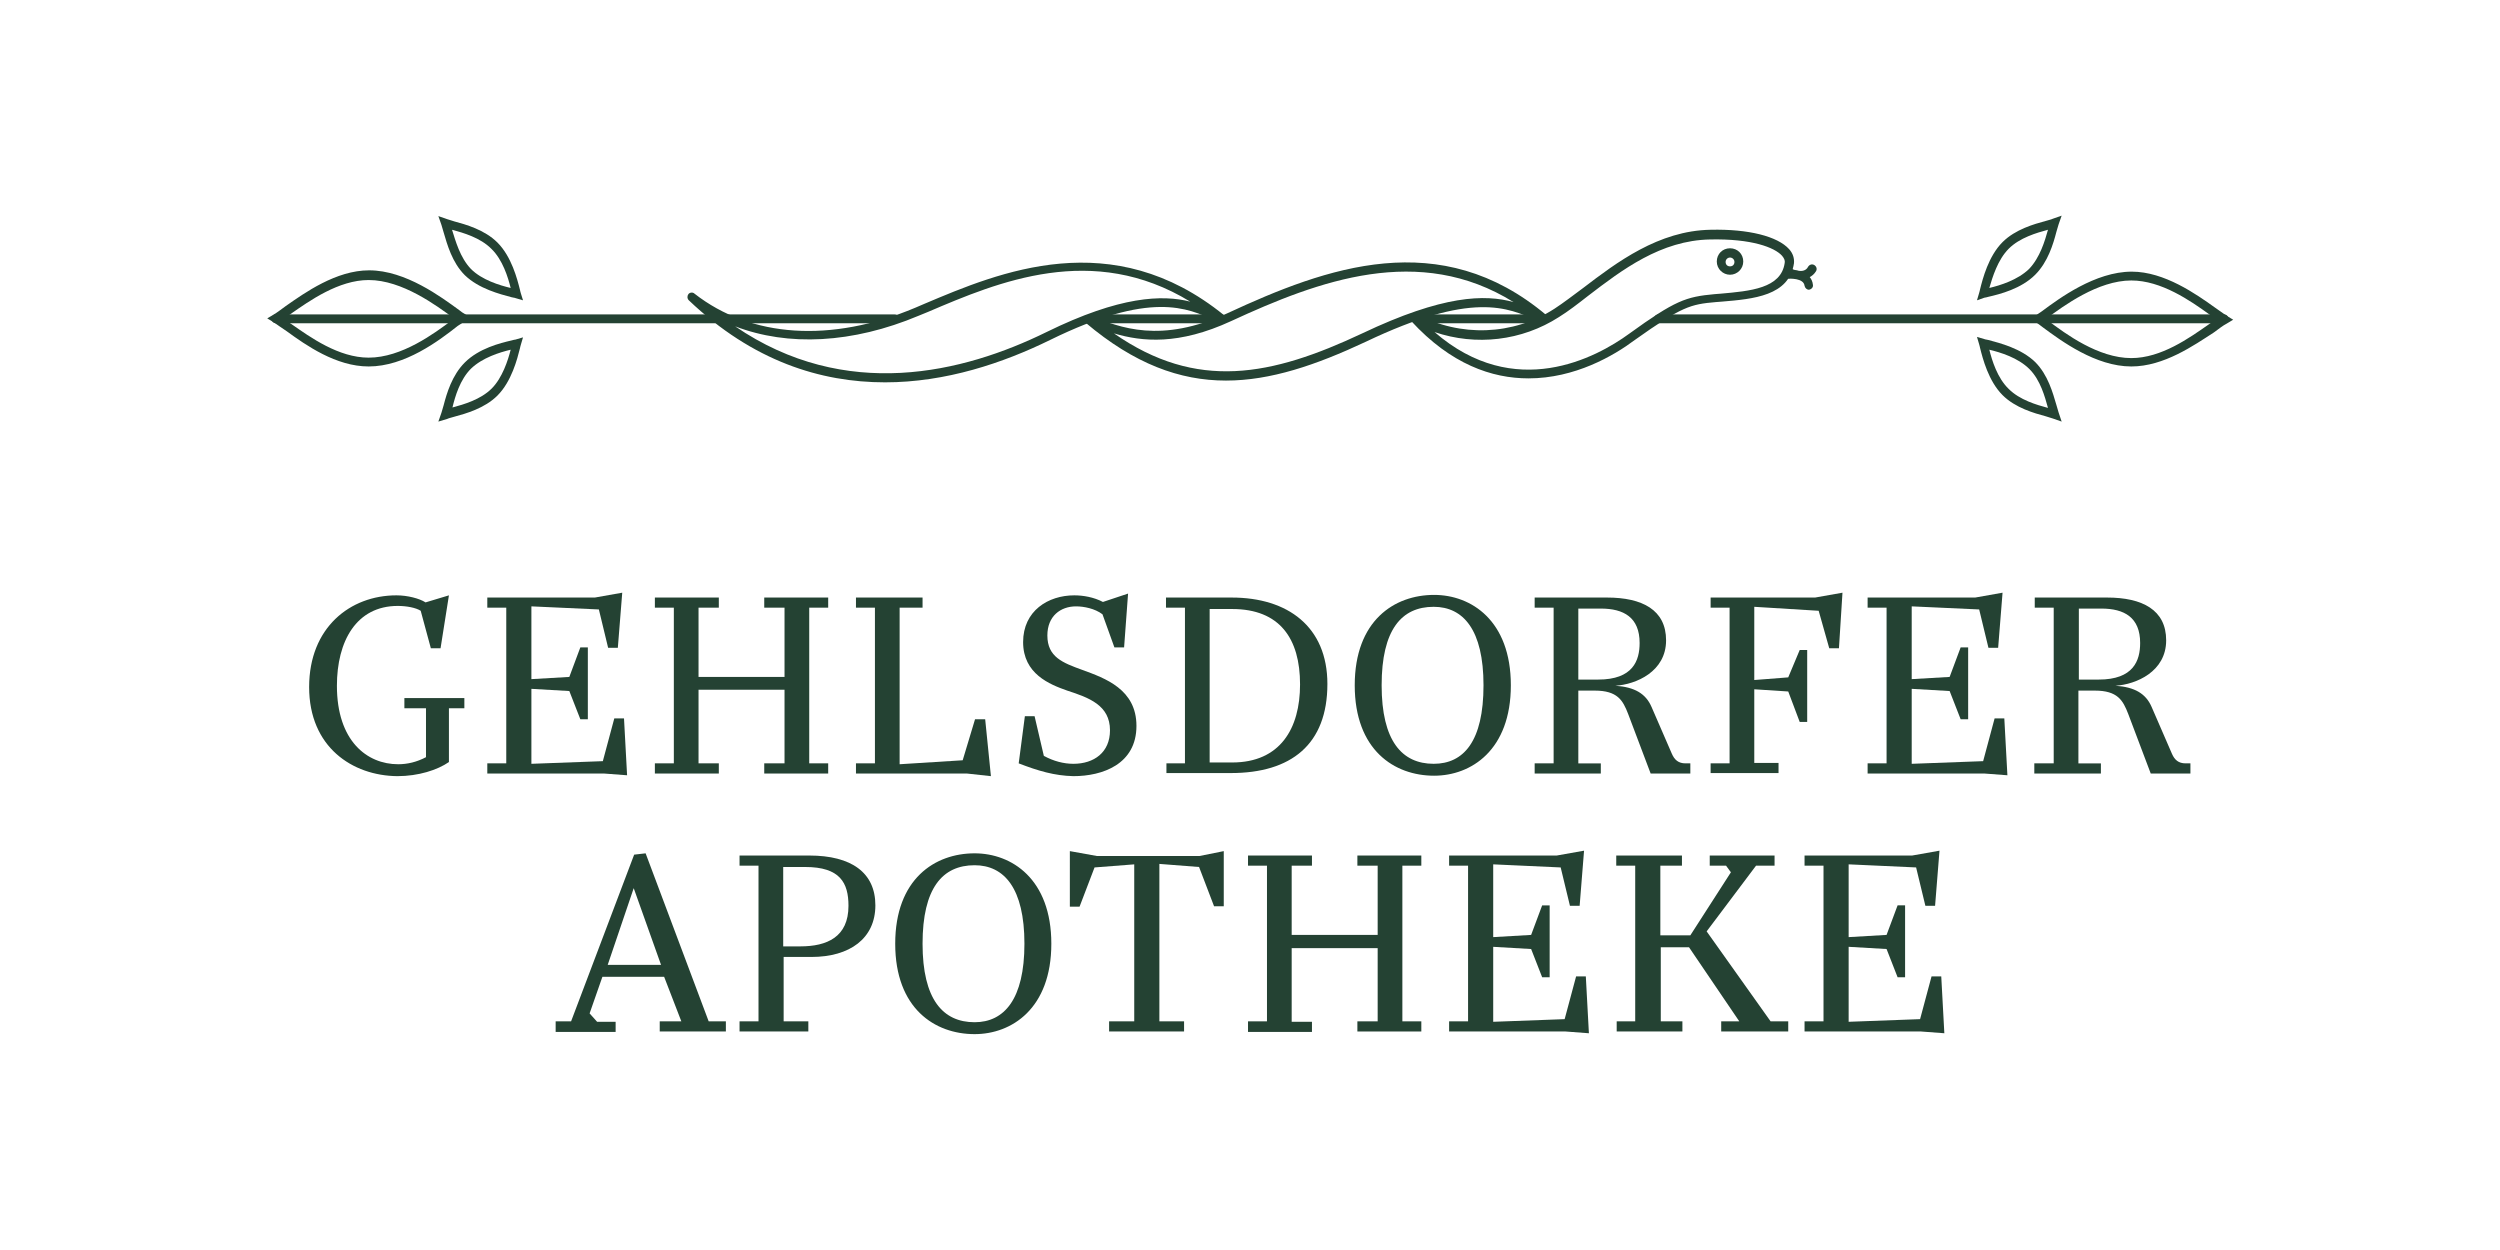 <?xml version="1.0" encoding="UTF-8"?>
<svg xmlns="http://www.w3.org/2000/svg" xmlns:xlink="http://www.w3.org/1999/xlink" version="1.1" id="Ebene_1" x="0px" y="0px" viewBox="0 0 566.9 283.5" style="enable-background:new 0 0 566.9 283.5;" xml:space="preserve">
<style type="text/css">
	.st0{fill:#244233;}
	.st1{fill:#264334;}
</style>
<g>
	<path class="st0" d="M70.1,155.8c0-13.5,9.3-20.8,19.8-20.8c2.5,0,5.2,0.7,6.6,1.6l5.3-1.6l-1.9,12h-2.2l-2.3-8.5   c-1.1-0.7-3.2-1.1-5.2-1.1c-9.4,0-13.8,8-13.8,18.1c0,12.5,6.8,17.8,13.9,17.8c2.1,0,4.2-0.5,6.3-1.6v-11.1h-4.9v-2.3h13.6v2.3   h-3.5v12.2c-2.6,1.8-6.9,3.2-11.7,3.2C79.9,175.9,70.1,169.4,70.1,155.8z"></path>
	<path class="st0" d="M136.9,175.4h-26.4v-2.3h4.3v-35.3h-4.3v-2.3h24.4l6.2-1.1l-1,12.5h-2.2l-2.1-8.7l-15.3-0.7v16.5l8.6-0.5   l2.5-6.7h1.7v16.3h-1.7l-2.5-6.4l-8.6-0.5v17l16.2-0.6l2.6-9.7h2.2l0.7,12.9L136.9,175.4z"></path>
	<path class="st0" d="M148.5,173.1h4.3v-35.3h-4.3v-2.3H163v2.3h-4.6v15.7h19.5v-15.7h-4.6v-2.3h14.5v2.3h-4.3v35.3h4.3v2.3h-14.5   v-2.3h4.6v-16.7h-19.5v16.7h4.6v2.3h-14.5V173.1z"></path>
	<path class="st0" d="M219.2,175.4h-25.1v-2.3h4.3v-35.3h-4.3v-2.3h15.1v2.3h-5.2v35.5l14.3-0.9l2.8-9.3h2.3l1.3,12.9L219.2,175.4z"></path>
	<path class="st0" d="M231,173.1l1.4-10.7h2.2l2.1,9c2.2,1.2,4.5,1.8,6.7,1.8c4.7,0,8.3-2.6,8.3-7.6c0-5.7-4.8-7.4-9.7-9   c-4-1.4-10-3.8-10-11c0-7.1,5.7-10.6,11.6-10.6c2,0,4.4,0.4,6.5,1.5l5.7-1.9l-0.9,12.2h-2.2l-2.7-7.5c-1.7-1.3-4.2-1.8-6-1.8   c-3.5,0-6.5,2.2-6.5,6.6c0,4.9,3.5,6.2,7.9,7.8c5.2,1.9,12.3,4.4,12.3,12.7c0,8.7-7.7,11.4-14.3,11.4   C239.1,175.9,235.4,174.8,231,173.1z"></path>
	<path class="st0" d="M264.4,173.1h4.3v-35.3h-4.3v-2.3h14.9c12.7,0,21.7,6.6,21.7,19.6c0,13.7-8.2,20.2-21.9,20.2h-14.6V173.1z    M279.4,172.9c10.9,0,15.4-7.7,15.4-17.7c0-10.4-4.6-17.1-15.4-17.1h-5.1v34.8H279.4z"></path>
	<path class="st0" d="M307.2,155.4c0-14.7,9-20.5,18-20.5c8.4,0,17.4,5.8,17.4,20.5c0,14.7-9,20.5-17.4,20.5   C316.2,175.9,307.2,170.1,307.2,155.4z M336.4,155.4c0-12.6-4.6-17.8-11.3-17.8c-7.3,0-11.8,5.2-11.8,17.8   c0,12.6,4.6,17.8,11.8,17.8C331.9,173.2,336.4,168.1,336.4,155.4z"></path>
	<path class="st0" d="M348,173.1h4.3v-35.3H348v-2.3h16.4c8,0,13.4,2.8,13.4,9.7c0,7.1-6.8,10-11.5,10.3c4.4,0.3,6.9,1.8,8.2,4.8   l4.6,10.6c0.6,1.4,1.5,2.2,3.1,2.2h1.1v2.3h-9l-5.1-13.5c-1.2-3.1-2.4-5.3-7.6-5.3h-3.7v16.5h5.1v2.3H348V173.1z M362.4,154.1   c7.9,0,9.4-4.3,9.4-8.3c0-5.8-3.6-7.8-8.8-7.8h-5.1v16.1H362.4z"></path>
	<path class="st0" d="M387.9,173.1h4.3v-35.3h-4.3v-2.3h23.7l6.2-1.1L417,147h-2.2l-2.4-8.5l-14.6-0.9v16.6l7.7-0.6l2.6-6.2h1.7   v16.3h-1.7l-2.6-6.9l-7.7-0.5v16.7h5.5v2.3h-15.4V173.1z"></path>
	<path class="st0" d="M449.9,175.4h-26.4v-2.3h4.3v-35.3h-4.3v-2.3h24.4l6.2-1.1l-1,12.5h-2.2l-2.1-8.7l-15.3-0.7v16.5l8.6-0.5   l2.5-6.7h1.7v16.3h-1.7l-2.5-6.4l-8.6-0.5v17l16.2-0.6l2.6-9.7h2.2l0.7,12.9L449.9,175.4z"></path>
	<path class="st0" d="M461.4,173.1h4.3v-35.3h-4.3v-2.3h16.4c8,0,13.4,2.8,13.4,9.7c0,7.1-6.8,10-11.5,10.3c4.4,0.3,6.9,1.8,8.2,4.8   l4.6,10.6c0.6,1.4,1.5,2.2,3.1,2.2h1.1v2.3h-9l-5.1-13.5c-1.2-3.1-2.4-5.3-7.6-5.3h-3.7v16.5h5.1v2.3h-15.1V173.1z M475.9,154.1   c7.9,0,9.4-4.3,9.4-8.3c0-5.8-3.6-7.8-8.8-7.8h-5.1v16.1H475.9z"></path>
	<g>
		<path class="st0" d="M126,231.6h3.5l14.3-37.8l2.6-0.3l14.3,38.1h3.9v2.3h-15v-2.3h4.9l-3.9-10.1h-14l-2.9,8.3l1.7,1.9h4.2v2.3    H126V231.6z M149.9,218.8l-6.2-17.4l-5.9,17.4H149.9z"></path>
		<path class="st0" d="M167.7,231.6h4.3v-35.3h-4.3v-2.3h15.8c9.6,0,15,3.9,15,11.3c0,7.5-5.8,11.7-14.5,11.7h-6.3v14.6h5.6v2.3    h-15.6V231.6z M177.6,214.6h3.9c6,0,10.9-2.1,10.9-9.2c0-5.2-1.9-8.8-9.8-8.8h-5V214.6z"></path>
		<path class="st0" d="M203,214c0-14.7,9-20.5,18-20.5c8.4,0,17.4,5.8,17.4,20.5c0,14.7-9,20.5-17.4,20.5    C212,234.5,203,228.7,203,214z M232.3,214c0-12.6-4.6-17.8-11.3-17.8c-7.3,0-11.8,5.2-11.8,17.8c0,12.6,4.6,17.8,11.8,17.8    C227.7,231.8,232.3,226.6,232.3,214z"></path>
		<path class="st0" d="M251.6,231.6h5.6V196l-9,0.7l-3.4,8.9h-2.2V193l6.1,1.1H272l5.5-1.1v12.5h-2.2l-3.4-8.9l-9-0.7v35.7h5.6v2.3    h-17V231.6z"></path>
		<path class="st0" d="M283,231.6h4.3v-35.3H283v-2.3h14.5v2.3h-4.6v15.7h19.5v-15.7h-4.6v-2.3h14.5v2.3h-4.3v35.3h4.3v2.3h-14.5    v-2.3h4.6V215h-19.5v16.7h4.6v2.3H283V231.6z"></path>
		<path class="st0" d="M355,233.9h-26.4v-2.3h4.3v-35.3h-4.3v-2.3H353l6.2-1.1l-1,12.5H356l-2.1-8.7l-15.3-0.7v16.5l8.6-0.5l2.5-6.7    h1.7v16.3h-1.7l-2.5-6.4l-8.6-0.5v17l16.2-0.6l2.6-9.7h2.2l0.7,12.9L355,233.9z"></path>
		<path class="st0" d="M366.5,231.6h4.3v-35.3h-4.3v-2.3h14.9v2.3h-4.9v15.8h6.8l9.2-14.3l-1.1-1.5h-3.7v-2.3h14.7v2.3h-4.2    l-11.2,14.9l14.5,20.4h4v2.3h-15.2v-2.3h4.1l-11.4-16.8h-6.4v16.8h4.9v2.3h-14.9V231.6z"></path>
		<path class="st0" d="M435.6,233.9h-26.4v-2.3h4.3v-35.3h-4.3v-2.3h24.4l6.2-1.1l-1,12.5h-2.2l-2.1-8.7l-15.3-0.7v16.5l8.6-0.5    l2.5-6.7h1.7v16.3h-1.7l-2.5-6.4l-8.6-0.5v17l16.2-0.6l2.6-9.7h2.2l0.7,12.9L435.6,233.9z"></path>
	</g>
	<path class="st0" d="M504.4,73.3H376.1c-0.6,0-1-0.4-1-1s0.4-1,1-1h128.2c0.6,0,1,0.4,1,1S504.9,73.3,504.4,73.3z"></path>
	<path class="st0" d="M162.1,73.3H62.6c-0.6,0-1-0.4-1-1s0.4-1,1-1h99.5c0.6,0,1,0.4,1,1S162.6,73.3,162.1,73.3z"></path>
	<path class="st0" d="M202.9,73.3h-37.8c-0.6,0-1-0.4-1-1s0.4-1,1-1h37.8c0.6,0,1,0.4,1,1S203.5,73.3,202.9,73.3z"></path>
	<path class="st0" d="M277,73.3h-29.6c-0.6,0-1-0.4-1-1s0.4-1,1-1H277c0.6,0,1,0.4,1,1S277.5,73.3,277,73.3z"></path>
	<path class="st0" d="M348.8,73.3h-27.1c-0.6,0-1-0.4-1-1s0.4-1,1-1h27.1c0.6,0,1,0.4,1,1S349.3,73.3,348.8,73.3z"></path>
	<path class="st0" d="M200.7,86.7c-14.6,0-30-4.8-44.5-18.6c-0.4-0.4-0.4-1-0.1-1.4c0.3-0.4,1-0.5,1.4-0.1c12.8,10,31,11.2,50,3.2   l2.1-0.9c17-7.2,42.6-18,68,2.6c0.4,0.3,0.5,0.9,0.2,1.3c-0.3,0.4-0.8,0.6-1.3,0.4c-0.3-0.1-0.7-0.3-1-0.5   c-6.2-2.9-14.6-6.8-37.4,4.4C227.5,82.3,214.5,86.7,200.7,86.7z M166.7,74c25,17.1,51.7,10.6,70.6,1.3c16.7-8.2,26.3-8.5,32.6-6.9   c-22.1-13.5-43.5-4.5-59.4,2.3l-2.2,0.9C193.3,77.9,178.7,78.6,166.7,74z"></path>
	<path class="st0" d="M278,86.3c-10.5,0-20.8-3.8-31.8-13.1c-0.4-0.3-0.5-0.9-0.2-1.3c0.3-0.4,0.8-0.6,1.2-0.4l0.1,0.1   c6.7,2.7,15.9,6.4,31.1-0.6c22.4-10.4,48.2-19.8,72.3,0.5c0.4,0.3,0.5,0.9,0.2,1.3c-0.3,0.4-0.8,0.6-1.3,0.4   c-0.4-0.2-0.7-0.3-1.1-0.5c-6.6-3-14.7-6.7-38.8,4.8C298.4,82.8,288.1,86.3,278,86.3z M252.6,75.6c18.8,13.1,35.7,9.7,56.3,0   c18.3-8.7,27.8-8.9,34.3-7.1c-21.4-13.3-44.1-4.9-64,4.3C267.3,78.3,259,77.5,252.6,75.6z"></path>
	<g>
		<path class="st0" d="M408.4,63.3c-1.2,0-2.3-0.4-3.1-0.7c-0.5-0.2-0.7-0.8-0.4-1.3c0.2-0.5,0.8-0.7,1.3-0.4    c0.1,0.1,2.9,1.4,3.8-0.4c0.3-0.5,0.9-0.7,1.4-0.4c0.5,0.3,0.7,0.9,0.4,1.4C411,62.8,409.7,63.3,408.4,63.3z"></path>
		<path class="st0" d="M410.2,65.7c-0.5,0-0.9-0.4-1-0.9c-0.2-1.8-3.5-1.6-3.6-1.6c-0.5,0-1-0.4-1.1-0.9c0-0.5,0.4-1,0.9-1.1    c1.8-0.1,5.4,0.4,5.7,3.4c0.1,0.5-0.3,1-0.9,1.1C410.3,65.7,410.2,65.7,410.2,65.7z"></path>
		<path class="st0" d="M346.6,85.8c-8.3,0-17.6-3.2-26.6-13c-0.3-0.4-0.4-0.9-0.1-1.3c0.3-0.4,0.8-0.5,1.3-0.3    c9.9,5.3,21.9,4.9,31.3-1.2c2-1.3,4.2-3,6.5-4.7c7.6-5.8,17.1-13,28.9-13.2c8.6-0.2,15.2,1.5,17.8,4.4c0.9,1,1.2,2.1,1.1,3.2l0,0    c-1.1,7.4-9.2,8.1-16.4,8.7l-1.3,0.1c-5.8,0.5-7.7,1-18.4,8.6C365.9,80.7,357.1,85.8,346.6,85.8z M325.3,75.3    c18.2,15.8,36.7,5.8,44.1,0.4c10.5-7.6,12.9-8.4,19.4-9l1.3-0.1c6.8-0.6,13.8-1.2,14.6-7l0,0c0.1-0.5-0.1-1-0.6-1.6    c-1.7-1.9-6.9-3.9-16.3-3.7c-11.2,0.2-20,6.9-27.7,12.8c-2.3,1.8-4.5,3.5-6.6,4.8C345.1,77.3,334.7,78.5,325.3,75.3z"></path>
		<path class="st0" d="M392.3,62.3c-1.6,0-3-1.3-3-3s1.3-3,3-3s3,1.3,3,3S393.9,62.3,392.3,62.3z M392.3,58.4c-0.5,0-1,0.4-1,1    s0.4,1,1,1s1-0.4,1-1S392.8,58.4,392.3,58.4z"></path>
	</g>
	<path class="st0" d="M83.6,83.1c-7.4,0-14.2-4.8-18.6-8c-1.2-0.8-2.2-1.5-2.9-2l-1.5-0.9l1.5-0.9c0.7-0.4,1.6-1.1,2.7-1.9   c4.3-3,11.4-8.1,18.9-8.1c8.3,0,16.4,6.1,20.4,9c0.5,0.4,0.9,0.7,1.3,0.9l1.2,0.8l-1.2,0.8c-0.4,0.3-0.9,0.7-1.6,1.1   C99.5,77.3,91.8,83.1,83.6,83.1z M64.4,72.3c0.5,0.4,1.1,0.8,1.7,1.2c4.3,3,10.7,7.6,17.5,7.6c7.5,0,14.9-5.5,18.9-8.5   c0.2-0.1,0.3-0.2,0.5-0.4c-0.1,0-0.1-0.1-0.2-0.1c-3.8-2.8-11.6-8.6-19.2-8.6c-6.8,0-13.4,4.7-17.7,7.7   C65.4,71.6,64.9,72,64.4,72.3z"></path>
	<path class="st0" d="M118.6,68.1l-1.7-0.5c-0.2-0.1-0.6-0.1-0.9-0.2c-2.6-0.7-7.4-1.9-10.6-5l0,0c-2.9-2.9-4-7-4.8-9.7   c-0.2-0.7-0.4-1.3-0.5-1.7l-0.7-2l2,0.7c0.4,0.1,0.9,0.3,1.6,0.5c2.6,0.7,6.9,1.9,9.8,4.8c3.2,3.2,4.5,8.3,5.1,10.7   c0.1,0.3,0.1,0.6,0.2,0.8L118.6,68.1z M106.8,61c2.5,2.5,6.5,3.7,9,4.3c-0.6-2.4-1.8-6.4-4.4-8.9c-2.5-2.5-6.3-3.6-8.9-4.3   c0,0,0,0,0,0C103.3,54.6,104.3,58.4,106.8,61L106.8,61z"></path>
	<path class="st0" d="M99.4,95.6l0.7-2c0.1-0.4,0.3-1,0.5-1.7c0.7-2.7,1.9-6.8,4.8-9.7c3.2-3.2,8-4.4,10.6-5   c0.4-0.1,0.7-0.2,0.9-0.2l1.7-0.5l-0.5,1.7c-0.1,0.2-0.1,0.5-0.2,0.8c-0.6,2.4-1.9,7.5-5.1,10.7c-2.9,2.9-7.2,4.1-9.8,4.8   c-0.6,0.2-1.2,0.3-1.6,0.5L99.4,95.6z M115.8,79.3c-2.5,0.6-6.4,1.8-9,4.3c-2.5,2.5-3.6,6.3-4.2,8.8c0,0,0,0,0,0   c2.6-0.7,6.4-1.8,8.9-4.3C113.9,85.7,115.2,81.7,115.8,79.3z"></path>
	<path class="st0" d="M483.3,83.1c-8.1,0-15.9-5.8-20.1-8.9c-0.6-0.5-1.1-0.8-1.5-1.1l-1.2-0.8l1.2-0.8c0.3-0.2,0.8-0.6,1.3-0.9   c3.9-2.9,12.1-9,20.4-9c7.4,0,14.6,5.1,18.8,8.1c1.1,0.8,2,1.4,2.7,1.9l1.5,0.9l-1.5,0.9c-0.8,0.4-1.8,1.2-2.9,2   C497.5,78.3,490.7,83.1,483.3,83.1z M463.9,72.3c0.2,0.1,0.3,0.2,0.5,0.4c4,3,11.4,8.5,18.9,8.5c6.8,0,13.2-4.6,17.5-7.6   c0.6-0.4,1.2-0.9,1.7-1.2c-0.5-0.3-1-0.7-1.5-1.1c-4.3-3.1-10.9-7.7-17.7-7.7c-7.6,0-15.4,5.8-19.2,8.6   C464,72.2,464,72.2,463.9,72.3z"></path>
	<path class="st0" d="M448.3,68.1l0.5-1.7c0.1-0.2,0.1-0.5,0.2-0.8c0.6-2.4,1.9-7.5,5.1-10.7c2.9-2.9,7.2-4.1,9.8-4.8   c0.6-0.2,1.2-0.3,1.6-0.5l2-0.7l-0.7,2c-0.1,0.4-0.3,1-0.5,1.7c-0.7,2.7-1.9,6.8-4.8,9.7c-3.2,3.2-8,4.4-10.6,5   c-0.4,0.1-0.7,0.2-0.9,0.2L448.3,68.1z M464.4,52.1c-2.6,0.7-6.4,1.8-8.9,4.3c-2.5,2.5-3.7,6.5-4.4,8.9c2.5-0.6,6.4-1.8,9-4.3   C462.6,58.4,463.7,54.6,464.4,52.1C464.4,52.1,464.4,52.1,464.4,52.1z"></path>
	<path class="st0" d="M467.5,95.6l-2-0.7c-0.4-0.1-0.9-0.3-1.6-0.5c-2.6-0.7-6.9-1.9-9.8-4.8c-3.2-3.2-4.5-8.3-5.1-10.7   c-0.1-0.3-0.1-0.6-0.2-0.8l-0.5-1.7l1.7,0.5c0.2,0.1,0.6,0.1,0.9,0.2c2.6,0.7,7.4,1.9,10.6,5l0,0l0,0c2.9,2.9,4,7,4.8,9.7   c0.2,0.7,0.4,1.3,0.5,1.7L467.5,95.6z M451.1,79.3c0.6,2.4,1.8,6.4,4.4,8.9c2.5,2.5,6.3,3.6,8.9,4.3c0,0,0,0,0,0   c-0.7-2.5-1.7-6.3-4.2-8.8l0,0C457.6,81.1,453.6,79.9,451.1,79.3z"></path>
</g>
</svg>
